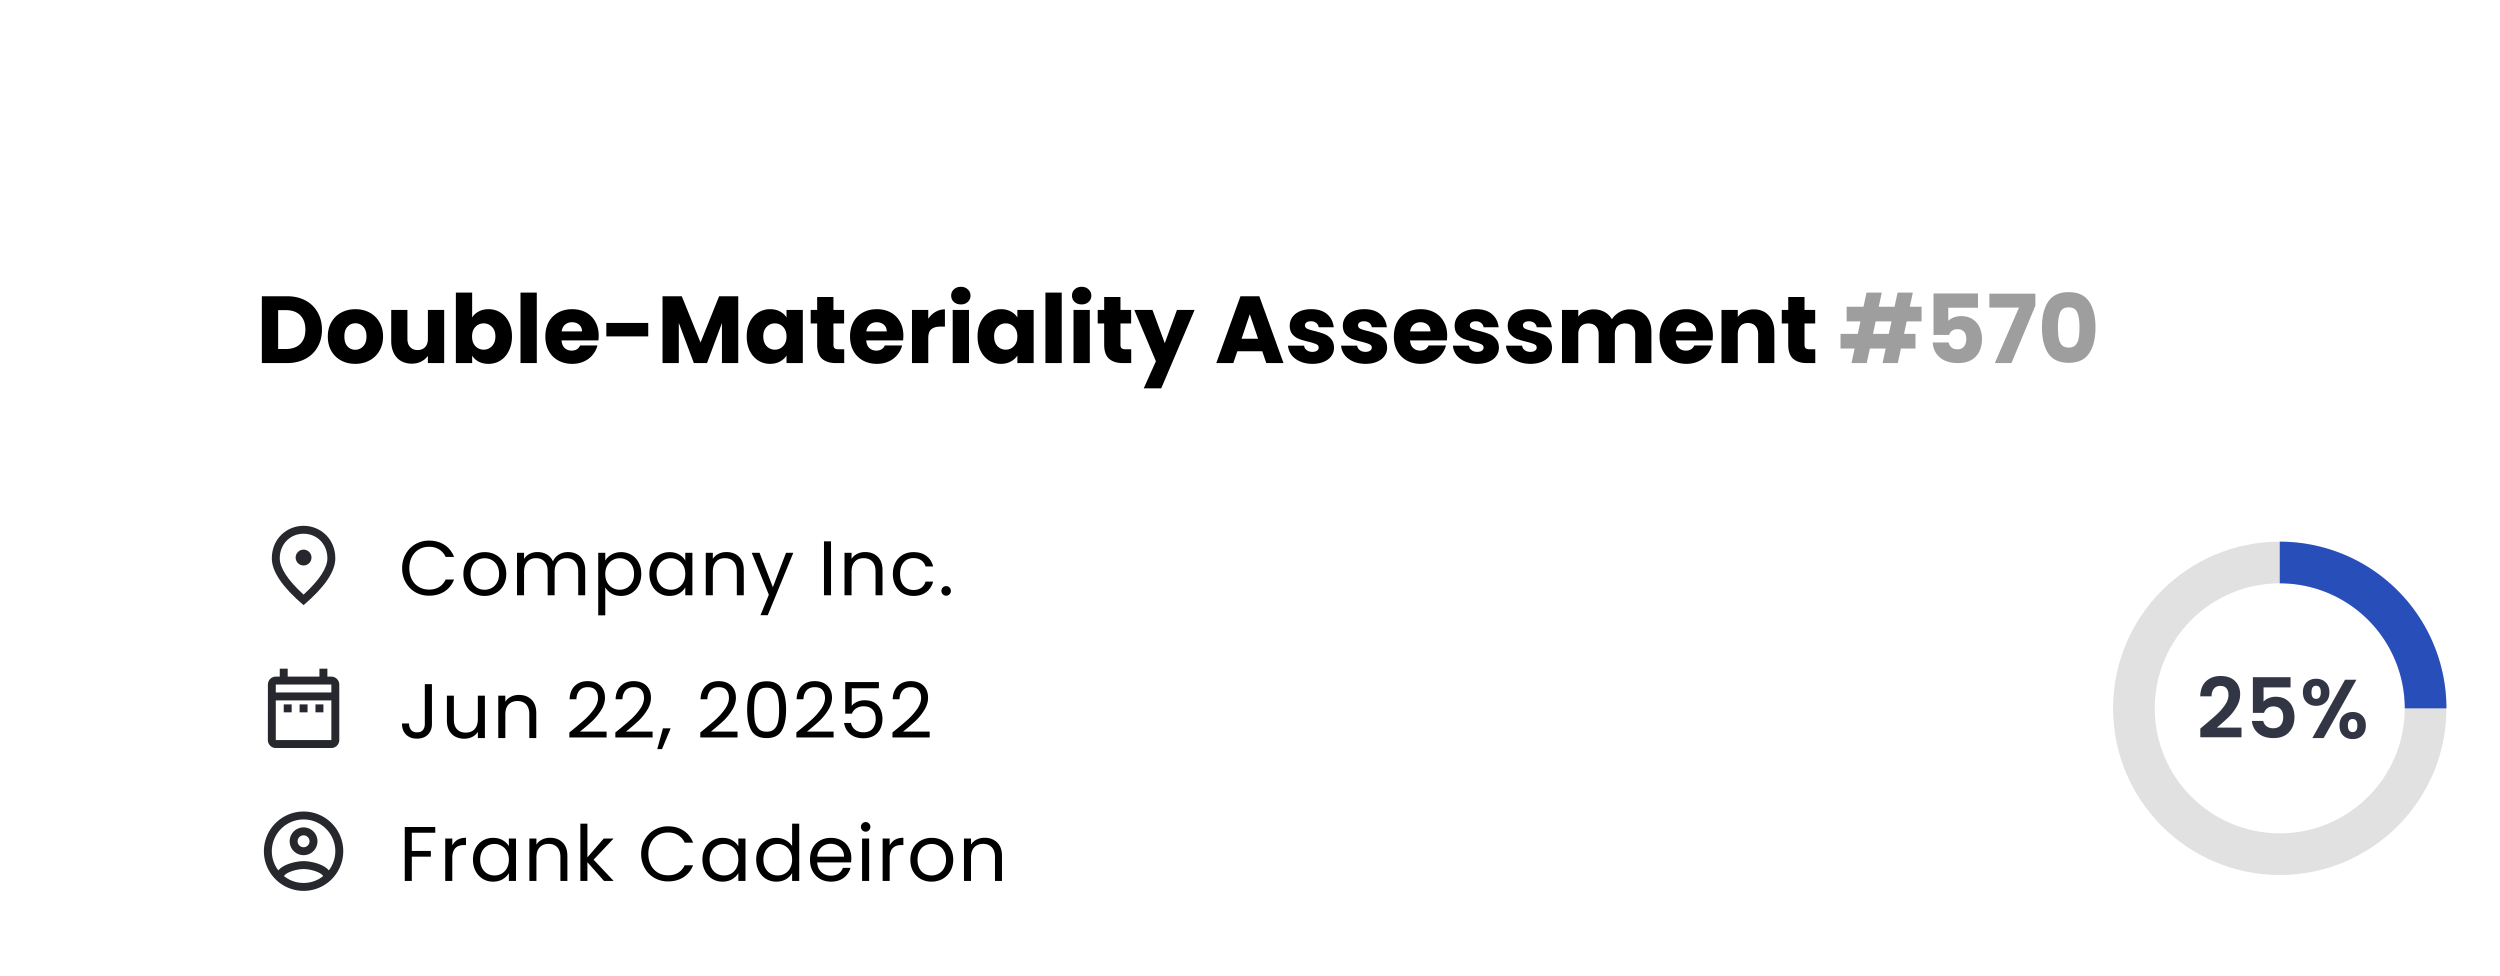 <svg xmlns="http://www.w3.org/2000/svg" xmlns:xlink="http://www.w3.org/1999/xlink" viewBox="0 0 420 164"><defs><path id="reuse-0" fill="#fff" d="M0 0h16v16H0z"/></defs><g filter="url(#filter0_dd_4365_5244)"><rect width="400" height="144" x="3" y="3" fill="#fff" rx="12" shape-rendering="crispEdges"/><path d="M24.2 25.768c1.184 0 2.219.235 3.104.704a4.963 4.963 0 0 1 2.048 1.984c.49.843.736 1.819.736 2.928 0 1.099-.245 2.075-.736 2.928a4.94 4.94 0 0 1-2.064 1.984c-.885.47-1.915.704-3.088.704h-4.208V25.768H24.2Zm-.176 8.864c1.035 0 1.84-.283 2.416-.848.576-.565.864-1.365.864-2.4s-.288-1.84-.864-2.416c-.576-.576-1.381-.864-2.416-.864h-1.296v6.528h1.296Zm11.657 2.496c-.875 0-1.664-.187-2.368-.56a4.168 4.168 0 0 1-1.648-1.6c-.395-.693-.592-1.504-.592-2.432 0-.917.203-1.723.608-2.416a4.11 4.11 0 0 1 1.664-1.616c.704-.373 1.493-.56 2.368-.56.875 0 1.664.187 2.368.56a4.11 4.11 0 0 1 1.664 1.616c.405.693.608 1.499.608 2.416 0 .917-.208 1.728-.624 2.432a4.114 4.114 0 0 1-1.68 1.6c-.704.373-1.493.56-2.368.56Zm0-2.368c.523 0 .965-.192 1.328-.576.373-.384.56-.933.56-1.648 0-.715-.181-1.264-.544-1.648a1.707 1.707 0 0 0-1.312-.576c-.533 0-.976.192-1.328.576-.352.373-.528.923-.528 1.648 0 .715.17 1.264.512 1.648.352.384.79.576 1.312.576Zm14.94-6.688V37h-2.736v-1.216a3.054 3.054 0 0 1-1.136.96c-.47.235-.992.352-1.569.352-.682 0-1.285-.15-1.807-.448a3.125 3.125 0 0 1-1.216-1.328c-.288-.576-.432-1.253-.432-2.032v-5.216h2.72v4.848c0 .597.154 1.061.463 1.392.31.33.726.496 1.248.496.534 0 .955-.165 1.264-.496.31-.33.465-.795.465-1.392v-4.848h2.736Zm4.7 1.264c.257-.416.625-.752 1.105-1.008s1.03-.384 1.648-.384c.736 0 1.402.187 2 .56.597.373 1.066.907 1.408 1.6.352.693.528 1.499.528 2.416 0 .917-.176 1.728-.528 2.432-.342.693-.81 1.232-1.408 1.616a3.697 3.697 0 0 1-2 .56c-.63 0-1.179-.123-1.648-.368a2.97 2.97 0 0 1-1.104-1.008V37h-2.736V25.16h2.736v4.176Zm3.905 3.184c0-.683-.192-1.216-.576-1.6a1.838 1.838 0 0 0-1.392-.592 1.87 1.87 0 0 0-1.392.592c-.374.395-.56.933-.56 1.616s.186 1.221.56 1.616a1.87 1.87 0 0 0 1.392.592 1.87 1.87 0 0 0 1.392-.592c.384-.405.576-.95.576-1.632Zm6.955-7.36V37h-2.736V25.16h2.736Zm10.399 7.232c0 .256-.016.523-.048.8H70.34c.042.555.218.981.528 1.28.32.288.71.432 1.168.432.683 0 1.157-.288 1.424-.864h2.912a3.945 3.945 0 0 1-.816 1.584c-.384.47-.87.837-1.456 1.104-.587.267-1.243.4-1.968.4-.875 0-1.654-.187-2.336-.56a3.983 3.983 0 0 1-1.6-1.6c-.384-.693-.576-1.504-.576-2.432 0-.928.186-1.739.56-2.432a3.983 3.983 0 0 1 1.6-1.6c.683-.373 1.466-.56 2.352-.56.864 0 1.632.181 2.304.544a3.86 3.86 0 0 1 1.568 1.552c.384.672.576 1.456.576 2.352Zm-2.8-.72c0-.47-.16-.843-.48-1.12-.32-.277-.72-.416-1.2-.416-.459 0-.848.133-1.168.4-.31.267-.502.645-.576 1.136h3.424Zm11.123-1.424v2.272h-7.04v-2.272h7.04Zm15.122-4.48V37h-2.737v-6.736L94.778 37h-2.209l-2.528-6.752V37h-2.736V25.768h3.233l3.151 7.776 3.12-7.776h3.217Zm1.423 6.752c0-.917.171-1.723.512-2.416.352-.693.827-1.227 1.424-1.6a3.696 3.696 0 0 1 2-.56c.629 0 1.179.128 1.648.384.48.256.848.592 1.104 1.008v-1.264h2.736V37h-2.736v-1.264c-.267.416-.64.752-1.12 1.008-.469.256-1.019.384-1.648.384a3.669 3.669 0 0 1-1.984-.56c-.597-.384-1.072-.923-1.424-1.616-.341-.704-.512-1.515-.512-2.432Zm6.688.016c0-.683-.192-1.221-.576-1.616a1.82 1.82 0 0 0-1.376-.592 1.87 1.87 0 0 0-1.392.592c-.373.384-.56.917-.56 1.6s.187 1.227.56 1.632a1.87 1.87 0 0 0 1.392.592 1.82 1.82 0 0 0 1.376-.592c.384-.395.576-.933.576-1.616Zm9.691 2.144V37h-1.392c-.992 0-1.765-.24-2.32-.72-.554-.49-.832-1.285-.832-2.384v-3.552h-1.088v-2.272h1.088v-2.176h2.736v2.176h1.792v2.272h-1.792v3.584c0 .267.064.459.192.576.128.117.342.176.64.176h.976Zm9.94-2.288c0 .256-.016.523-.048.8h-6.192c.043.555.219.981.528 1.28.32.288.71.432 1.168.432.683 0 1.158-.288 1.424-.864h2.912a3.935 3.935 0 0 1-.816 1.584 3.97 3.97 0 0 1-1.456 1.104c-.586.267-1.242.4-1.968.4-.874 0-1.653-.187-2.336-.56a3.987 3.987 0 0 1-1.6-1.6c-.384-.693-.576-1.504-.576-2.432 0-.928.187-1.739.56-2.432a3.987 3.987 0 0 1 1.6-1.6c.683-.373 1.467-.56 2.352-.56.864 0 1.632.181 2.304.544.672.363 1.195.88 1.568 1.552.384.672.576 1.456.576 2.352Zm-2.8-.72c0-.47-.16-.843-.48-1.12-.32-.277-.72-.416-1.2-.416-.458 0-.848.133-1.168.4-.309.267-.501.645-.576 1.136h3.424Zm6.98-2.112c.32-.49.72-.875 1.2-1.152a3.05 3.05 0 0 1 1.6-.432v2.896h-.752c-.683 0-1.195.15-1.536.448-.342.288-.512.8-.512 1.536V37h-2.736v-8.928h2.736v1.488Zm5.484-2.416c-.48 0-.875-.139-1.184-.416a1.41 1.41 0 0 1-.448-1.056c0-.427.149-.779.448-1.056.309-.288.704-.432 1.184-.432.469 0 .853.144 1.152.432.309.277.464.63.464 1.056 0 .416-.155.768-.464 1.056-.299.277-.683.416-1.152.416Zm1.36.928V37h-2.736v-8.928h2.736Zm1.438 4.448c0-.917.171-1.723.512-2.416.352-.693.827-1.227 1.424-1.6a3.699 3.699 0 0 1 2-.56c.63 0 1.179.128 1.648.384.48.256.848.592 1.104 1.008v-1.264h2.736V37h-2.736v-1.264c-.266.416-.64.752-1.12 1.008-.469.256-1.018.384-1.648.384a3.671 3.671 0 0 1-1.984-.56c-.597-.384-1.072-.923-1.424-1.616-.341-.704-.512-1.515-.512-2.432Zm6.688.016c0-.683-.192-1.221-.576-1.616a1.82 1.82 0 0 0-1.376-.592 1.87 1.87 0 0 0-1.392.592c-.373.384-.56.917-.56 1.6s.187 1.227.56 1.632a1.87 1.87 0 0 0 1.392.592 1.82 1.82 0 0 0 1.376-.592c.384-.395.576-.933.576-1.616Zm7.452-7.376V37h-2.736V25.16h2.736Zm3.358 1.984c-.48 0-.874-.139-1.184-.416a1.413 1.413 0 0 1-.448-1.056c0-.427.15-.779.448-1.056.31-.288.704-.432 1.184-.432.47 0 .854.144 1.152.432.31.277.464.63.464 1.056 0 .416-.154.768-.464 1.056-.298.277-.682.416-1.152.416Zm1.36.928V37h-2.736v-8.928h2.736Zm6.959 6.608V37h-1.392c-.992 0-1.765-.24-2.32-.72-.555-.49-.832-1.285-.832-2.384v-3.552h-1.088v-2.272h1.088v-2.176h2.736v2.176h1.792v2.272h-1.792v3.584c0 .267.064.459.192.576.128.117.341.176.64.176h.976Zm10.644-6.608-5.6 13.168h-2.944l2.048-4.544-3.632-8.624h3.056l2.064 5.584 2.048-5.584h2.96Zm11.372 6.944h-4.192L183.198 37h-2.864l4.064-11.232h3.168L191.63 37h-2.896l-.672-1.984Zm-.704-2.112-1.392-4.112-1.376 4.112h2.768Zm9.141 4.224c-.779 0-1.472-.133-2.08-.4-.608-.267-1.088-.63-1.44-1.088a2.927 2.927 0 0 1-.592-1.568h2.704c.032.31.176.56.432.752.256.192.571.288.944.288.341 0 .603-.064.784-.192.192-.139.288-.315.288-.528 0-.256-.133-.443-.4-.56-.267-.128-.699-.267-1.296-.416-.64-.15-1.173-.304-1.6-.464a2.868 2.868 0 0 1-1.104-.784c-.309-.363-.464-.848-.464-1.456 0-.512.139-.976.416-1.392.288-.427.704-.763 1.248-1.008.555-.245 1.211-.368 1.968-.368 1.12 0 2 .277 2.64.832.651.555 1.024 1.29 1.12 2.208h-2.528a1.078 1.078 0 0 0-.416-.736c-.224-.181-.523-.272-.896-.272-.32 0-.565.064-.736.192a.567.567 0 0 0-.256.496c0 .256.133.448.4.576.277.128.704.256 1.28.384.661.17 1.2.341 1.616.512.416.16.779.427 1.088.8.32.363.485.853.496 1.472 0 .523-.149.992-.448 1.408-.288.405-.709.725-1.264.96-.544.235-1.179.352-1.904.352Zm8.922 0c-.779 0-1.472-.133-2.08-.4-.608-.267-1.088-.63-1.44-1.088a2.927 2.927 0 0 1-.592-1.568h2.704c.032.31.176.56.432.752.256.192.571.288.944.288.341 0 .603-.064.784-.192.192-.139.288-.315.288-.528 0-.256-.133-.443-.4-.56-.267-.128-.699-.267-1.296-.416-.64-.15-1.173-.304-1.6-.464a2.868 2.868 0 0 1-1.104-.784c-.309-.363-.464-.848-.464-1.456 0-.512.139-.976.416-1.392.288-.427.704-.763 1.248-1.008.555-.245 1.211-.368 1.968-.368 1.12 0 2 .277 2.64.832.651.555 1.024 1.29 1.12 2.208h-2.528a1.078 1.078 0 0 0-.416-.736c-.224-.181-.523-.272-.896-.272-.32 0-.565.064-.736.192a.567.567 0 0 0-.256.496c0 .256.133.448.4.576.277.128.704.256 1.28.384.661.17 1.2.341 1.616.512.416.16.779.427 1.088.8.32.363.485.853.496 1.472 0 .523-.149.992-.448 1.408-.288.405-.709.725-1.264.96-.544.235-1.179.352-1.904.352Zm13.706-4.736c0 .256-.016.523-.048.8h-6.192c.042.555.218.981.528 1.28.32.288.709.432 1.168.432.682 0 1.157-.288 1.424-.864h2.912a3.96 3.96 0 0 1-.816 1.584c-.384.47-.87.837-1.456 1.104-.587.267-1.243.4-1.968.4-.875 0-1.654-.187-2.336-.56a3.981 3.981 0 0 1-1.6-1.6c-.384-.693-.576-1.504-.576-2.432 0-.928.186-1.739.56-2.432a3.981 3.981 0 0 1 1.6-1.6c.682-.373 1.466-.56 2.352-.56.864 0 1.632.181 2.304.544a3.86 3.86 0 0 1 1.568 1.552c.384.672.576 1.456.576 2.352Zm-2.8-.72c0-.47-.16-.843-.48-1.12-.32-.277-.72-.416-1.2-.416-.459 0-.848.133-1.168.4-.31.267-.502.645-.576 1.136h3.424Zm7.875 5.456c-.779 0-1.472-.133-2.08-.4-.608-.267-1.088-.63-1.44-1.088a2.927 2.927 0 0 1-.592-1.568h2.704c.032.31.176.56.432.752.256.192.571.288.944.288.341 0 .603-.064.784-.192.192-.139.288-.315.288-.528 0-.256-.133-.443-.4-.56-.267-.128-.699-.267-1.296-.416-.64-.15-1.173-.304-1.6-.464a2.868 2.868 0 0 1-1.104-.784c-.309-.363-.464-.848-.464-1.456 0-.512.139-.976.416-1.392.288-.427.704-.763 1.248-1.008.555-.245 1.211-.368 1.968-.368 1.12 0 2 .277 2.64.832.651.555 1.024 1.29 1.12 2.208h-2.528a1.078 1.078 0 0 0-.416-.736c-.224-.181-.523-.272-.896-.272-.32 0-.565.064-.736.192a.567.567 0 0 0-.256.496c0 .256.133.448.4.576.277.128.704.256 1.28.384.661.17 1.2.341 1.616.512.416.16.779.427 1.088.8.32.363.485.853.496 1.472 0 .523-.149.992-.448 1.408-.288.405-.709.725-1.264.96-.544.235-1.179.352-1.904.352Zm8.922 0c-.779 0-1.472-.133-2.08-.4-.608-.267-1.088-.63-1.44-1.088a2.927 2.927 0 0 1-.592-1.568h2.704c.032.31.176.56.432.752.256.192.571.288.944.288.341 0 .603-.064.784-.192.192-.139.288-.315.288-.528 0-.256-.133-.443-.4-.56-.267-.128-.699-.267-1.296-.416-.64-.15-1.173-.304-1.6-.464a2.868 2.868 0 0 1-1.104-.784c-.309-.363-.464-.848-.464-1.456 0-.512.139-.976.416-1.392.288-.427.704-.763 1.248-1.008.555-.245 1.211-.368 1.968-.368 1.12 0 2 .277 2.64.832.651.555 1.024 1.29 1.12 2.208h-2.528a1.078 1.078 0 0 0-.416-.736c-.224-.181-.523-.272-.896-.272-.32 0-.565.064-.736.192a.567.567 0 0 0-.256.496c0 .256.133.448.4.576.277.128.704.256 1.28.384.661.17 1.2.341 1.616.512.416.16.779.427 1.088.8.32.363.485.853.496 1.472 0 .523-.149.992-.448 1.408-.288.405-.709.725-1.264.96-.544.235-1.179.352-1.904.352Zm16.682-9.152c1.109 0 1.989.336 2.64 1.008.661.672.992 1.605.992 2.8V37h-2.72v-4.848c0-.576-.155-1.019-.464-1.328-.299-.32-.715-.48-1.248-.48s-.955.16-1.264.48c-.299.31-.448.752-.448 1.328V37h-2.72v-4.848c0-.576-.155-1.019-.464-1.328-.299-.32-.715-.48-1.248-.48s-.955.16-1.264.48c-.299.31-.448.752-.448 1.328V37h-2.736v-8.928h2.736v1.12c.277-.373.64-.667 1.088-.88a3.353 3.353 0 0 1 1.52-.336c.672 0 1.269.144 1.792.432a3.09 3.09 0 0 1 1.248 1.232c.309-.49.731-.89 1.264-1.2a3.416 3.416 0 0 1 1.744-.464Zm13.961 4.416c0 .256-.016.523-.048.8h-6.192c.043.555.219.981.528 1.28.32.288.71.432 1.168.432.683 0 1.158-.288 1.424-.864h2.912a3.935 3.935 0 0 1-.816 1.584 3.97 3.97 0 0 1-1.456 1.104c-.586.267-1.242.4-1.968.4-.874 0-1.653-.187-2.336-.56a3.987 3.987 0 0 1-1.6-1.6c-.384-.693-.576-1.504-.576-2.432 0-.928.187-1.739.56-2.432a3.987 3.987 0 0 1 1.6-1.6c.683-.373 1.467-.56 2.352-.56.864 0 1.632.181 2.304.544.672.363 1.195.88 1.568 1.552.384.672.576 1.456.576 2.352Zm-2.8-.72c0-.47-.16-.843-.48-1.12-.32-.277-.72-.416-1.2-.416-.458 0-.848.133-1.168.4-.309.267-.501.645-.576 1.136h3.424Zm9.684-3.696c1.045 0 1.877.341 2.496 1.024.629.672.944 1.6.944 2.784V37h-2.72v-4.848c0-.597-.155-1.061-.464-1.392-.31-.33-.726-.496-1.248-.496-.523 0-.939.165-1.248.496-.31.33-.464.795-.464 1.392V37h-2.736v-8.928h2.736v1.184c.277-.395.65-.704 1.12-.928a3.49 3.49 0 0 1 1.584-.352Zm10.317 6.704V37h-1.392c-.992 0-1.765-.24-2.32-.72-.555-.49-.832-1.285-.832-2.384v-3.552h-1.088v-2.272h1.088v-2.176h2.736v2.176h1.792v2.272h-1.792v3.584c0 .267.064.459.192.576.128.117.341.176.64.176h.976Z"/><path fill-opacity=".38" d="m296.331 29.992-.448 2.096h1.92v2.464h-2.448L294.827 37h-2.56l.528-2.448h-2.656L289.611 37h-2.56l.528-2.448h-2.368v-2.464h2.896l.448-2.096h-2.32v-2.464h2.832l.512-2.368h2.56l-.512 2.368h2.656l.512-2.368h2.56l-.512 2.368h1.984v2.464h-2.496Zm-2.56 0h-2.656l-.448 2.096h2.656l.448-2.096Zm14.532-2.288h-4.992v2.208c.214-.235.512-.427.896-.576a3.4 3.4 0 0 1 1.248-.224c.8 0 1.462.181 1.984.544a3.18 3.18 0 0 1 1.168 1.408c.246.576.368 1.2.368 1.872 0 1.248-.352 2.24-1.056 2.976-.704.725-1.696 1.088-2.976 1.088-.853 0-1.594-.144-2.224-.432-.629-.299-1.114-.71-1.456-1.232-.341-.523-.528-1.125-.56-1.808h2.672c.064.33.219.608.464.832.246.213.582.32 1.008.32.502 0 .875-.16 1.12-.48.246-.32.368-.747.368-1.28 0-.523-.128-.923-.384-1.2-.256-.277-.629-.416-1.12-.416-.362 0-.661.09-.896.272a1.2 1.2 0 0 0-.464.688h-2.64v-6.96h7.472v2.4Zm9.639-.336L313.926 37h-2.8l4.064-9.328h-4.976v-2.336h7.728v2.032ZM319.048 31c0-1.835.352-3.28 1.056-4.336.715-1.056 1.861-1.584 3.44-1.584s2.72.528 3.424 1.584c.715 1.056 1.072 2.501 1.072 4.336 0 1.856-.357 3.312-1.072 4.368-.704 1.056-1.845 1.584-3.424 1.584s-2.725-.528-3.44-1.584c-.704-1.056-1.056-2.512-1.056-4.368Zm6.304 0c0-1.077-.117-1.904-.352-2.48-.235-.587-.72-.88-1.456-.88s-1.221.293-1.456.88c-.235.576-.352 1.403-.352 2.48 0 .725.043 1.328.128 1.808.085.47.256.853.512 1.152.267.288.656.432 1.168.432.512 0 .896-.144 1.152-.432.267-.299.443-.683.528-1.152.085-.48.128-1.083.128-1.808Z"/><g clip-path="url(#clip0_4365_5244)"><path fill="#27282D" d="M27 71.003c-.734 0-1.334-.6-1.334-1.334 0-.733.6-1.333 1.333-1.333.734 0 1.334.6 1.334 1.333 0 .734-.6 1.334-1.334 1.334Zm4-1.2c0-2.42-1.767-4.134-4-4.134-2.234 0-4 1.714-4 4.134 0 1.56 1.3 3.626 4 6.093 2.7-2.467 4-4.533 4-6.093Zm-4-5.467c2.8 0 5.333 2.147 5.333 5.467 0 2.213-1.78 4.833-5.334 7.866-3.553-3.033-5.333-5.653-5.333-7.866 0-3.32 2.533-5.467 5.333-5.467Z"/></g><path d="M43.559 71.463c0-.884.2-1.677.598-2.379.399-.71.94-1.265 1.625-1.664a4.533 4.533 0 0 1 2.301-.598c.988 0 1.85.238 2.587.715.737.477 1.274 1.153 1.612 2.028h-1.417a2.831 2.831 0 0 0-1.092-1.261c-.468-.295-1.031-.442-1.69-.442-.633 0-1.2.147-1.703.442a3.081 3.081 0 0 0-1.183 1.261c-.286.537-.429 1.17-.429 1.898 0 .72.143 1.352.429 1.898.286.537.68.953 1.183 1.248.503.295 1.07.442 1.703.442.659 0 1.222-.143 1.69-.429.477-.295.84-.715 1.092-1.261h1.417c-.338.867-.875 1.538-1.612 2.015-.737.468-1.599.702-2.587.702-.84 0-1.608-.195-2.301-.585a4.372 4.372 0 0 1-1.625-1.651c-.399-.702-.598-1.495-.598-2.379ZM57.4 76.117a3.684 3.684 0 0 1-1.82-.455 3.307 3.307 0 0 1-1.274-1.287c-.303-.563-.455-1.213-.455-1.95 0-.728.156-1.37.468-1.924.32-.563.754-.992 1.3-1.287a3.71 3.71 0 0 1 1.833-.455 3.71 3.71 0 0 1 1.833.455 3.2 3.2 0 0 1 1.287 1.274c.32.555.481 1.2.481 1.937 0 .737-.165 1.387-.494 1.95-.32.555-.758.984-1.313 1.287a3.784 3.784 0 0 1-1.846.455Zm0-1.04c.425 0 .823-.1 1.196-.299.373-.2.672-.498.897-.897.234-.399.351-.884.351-1.456s-.113-1.057-.338-1.456a2.17 2.17 0 0 0-.884-.884 2.424 2.424 0 0 0-1.183-.299c-.433 0-.832.1-1.196.299-.355.19-.641.485-.858.884-.217.399-.325.884-.325 1.456 0 .58.104 1.07.312 1.469a2.2 2.2 0 0 0 .858.897c.355.19.745.286 1.17.286Zm14.025-6.331c.555 0 1.05.117 1.482.351a2.44 2.44 0 0 1 1.027 1.027c.252.46.377 1.018.377 1.677V76h-1.17v-4.03c0-.71-.177-1.252-.533-1.625-.346-.381-.819-.572-1.417-.572-.615 0-1.105.2-1.469.598-.364.39-.546.958-.546 1.703V76h-1.17v-4.03c0-.71-.177-1.252-.533-1.625-.346-.381-.819-.572-1.417-.572-.615 0-1.105.2-1.469.598-.364.39-.546.958-.546 1.703V76h-1.183v-7.124h1.183v1.027c.234-.373.546-.659.936-.858.4-.2.837-.299 1.313-.299.598 0 1.127.134 1.586.403.46.269.802.663 1.027 1.183.2-.503.53-.893.988-1.17.46-.277.971-.416 1.534-.416Zm6.26 1.443c.234-.407.58-.745 1.04-1.014.468-.277 1.01-.416 1.625-.416a3.3 3.3 0 0 1 1.716.455c.52.303.927.732 1.222 1.287.295.546.442 1.183.442 1.911 0 .72-.147 1.36-.442 1.924a3.253 3.253 0 0 1-2.938 1.781c-.607 0-1.144-.134-1.612-.403-.46-.277-.81-.62-1.053-1.027v4.693h-1.183V68.876h1.183v1.313Zm4.836 2.223c0-.537-.108-1.005-.325-1.404a2.238 2.238 0 0 0-.884-.91 2.394 2.394 0 0 0-1.209-.312c-.433 0-.836.108-1.209.325a2.33 2.33 0 0 0-.884.923c-.217.399-.325.862-.325 1.391 0 .537.108 1.01.325 1.417.225.399.52.706.884.923a2.44 2.44 0 0 0 1.209.312c.442 0 .845-.104 1.209-.312.373-.217.667-.524.884-.923.217-.407.325-.884.325-1.43Zm2.574 0c0-.728.148-1.365.442-1.911a3.21 3.21 0 0 1 1.21-1.287 3.37 3.37 0 0 1 1.728-.455c.624 0 1.166.134 1.625.403.46.269.802.607 1.027 1.014v-1.3h1.196V76h-1.196v-1.326c-.234.416-.585.763-1.053 1.04-.46.269-.996.403-1.612.403a3.23 3.23 0 0 1-1.716-.468 3.283 3.283 0 0 1-1.209-1.313c-.294-.563-.442-1.205-.442-1.924Zm6.032.013c0-.537-.108-1.005-.325-1.404a2.237 2.237 0 0 0-.884-.91 2.319 2.319 0 0 0-1.209-.325c-.442 0-.845.104-1.209.312a2.263 2.263 0 0 0-.87.91c-.218.399-.326.867-.326 1.404 0 .546.108 1.023.325 1.43.217.399.507.706.871.923.364.208.767.312 1.21.312.441 0 .844-.104 1.208-.312.373-.217.667-.524.884-.923.217-.407.325-.88.325-1.417Zm6.916-3.679c.867 0 1.569.264 2.106.793.538.52.806 1.274.806 2.262V76h-1.17v-4.03c0-.71-.177-1.252-.533-1.625-.355-.381-.84-.572-1.456-.572-.624 0-1.122.195-1.495.585-.364.39-.546.958-.546 1.703V76h-1.183v-7.124h1.183v1.014a2.35 2.35 0 0 1 .95-.845c.407-.2.853-.299 1.338-.299Zm11.231.13-4.29 10.478h-1.222l1.404-3.432-2.873-7.046h1.313l2.236 5.772 2.21-5.772h1.222Zm6.338-1.937V76h-1.183v-9.061h1.183Zm5.737 1.807c.867 0 1.569.264 2.106.793.537.52.806 1.274.806 2.262V76h-1.17v-4.03c0-.71-.178-1.252-.533-1.625-.355-.381-.841-.572-1.456-.572-.624 0-1.122.195-1.495.585-.364.39-.546.958-.546 1.703V76h-1.183v-7.124h1.183v1.014c.234-.364.55-.646.949-.845.407-.2.854-.299 1.339-.299Zm4.652 3.679c0-.737.148-1.378.442-1.924a3.185 3.185 0 0 1 1.222-1.287c.529-.303 1.131-.455 1.807-.455.876 0 1.595.212 2.158.637.572.425.949 1.014 1.131 1.768h-1.274a1.814 1.814 0 0 0-.715-1.027c-.346-.251-.78-.377-1.3-.377-.676 0-1.222.234-1.638.702-.416.46-.624 1.114-.624 1.963 0 .858.208 1.521.624 1.989.416.468.962.702 1.638.702.52 0 .954-.121 1.3-.364.347-.243.585-.59.715-1.04h1.274a3.161 3.161 0 0 1-1.144 1.755c-.572.433-1.287.65-2.145.65-.676 0-1.278-.152-1.807-.455a3.185 3.185 0 0 1-1.222-1.287c-.294-.555-.442-1.205-.442-1.95Zm8.966 3.653a.779.779 0 0 1-.572-.234.778.778 0 0 1-.234-.572c0-.225.078-.416.234-.572a.779.779 0 0 1 .572-.234.72.72 0 0 1 .546.234.778.778 0 0 1 .234.572.778.778 0 0 1-.234.572.72.72 0 0 1-.546.234Z"/><g clip-path="url(#clip1_4365_5244)"><path fill="#27282D" d="M23.667 94.336H25v1.333h-1.333v-1.333ZM33 91.003v9.333c0 .733-.6 1.333-1.333 1.333h-9.334c-.74 0-1.333-.6-1.333-1.333l.007-9.333c0-.734.586-1.334 1.326-1.334H23v-1.333h1.333v1.333h5.334v-1.333H31v1.333h.667c.733 0 1.333.6 1.333 1.334Zm-10.667 1.333h9.334v-1.333h-9.334v1.333Zm9.334 8v-6.667h-9.334v6.667h9.334ZM29 95.669h1.333v-1.333H29v1.333Zm-2.667 0h1.334v-1.333h-1.334v1.333Z"/></g><path d="M48.564 90.939v6.695c0 .745-.23 1.343-.689 1.794-.46.442-1.066.663-1.82.663-.763 0-1.374-.225-1.833-.676-.46-.46-.689-1.083-.689-1.872h1.183c.009.442.121.802.338 1.079.225.277.559.416 1.001.416.442 0 .771-.13.988-.39.217-.269.325-.607.325-1.014v-6.695h1.196Zm8.899 1.937V100H56.28v-1.053a2.34 2.34 0 0 1-.95.858c-.398.199-.84.299-1.325.299a3.245 3.245 0 0 1-1.495-.338 2.587 2.587 0 0 1-1.053-1.04c-.252-.46-.377-1.018-.377-1.677v-4.173h1.17v4.017c0 .702.177 1.244.533 1.625.355.373.84.559 1.456.559.632 0 1.13-.195 1.495-.585.364-.39.546-.958.546-1.703v-3.913h1.183Zm5.718-.13c.867 0 1.569.264 2.106.793.537.52.806 1.274.806 2.262V100h-1.17v-4.03c0-.71-.178-1.252-.533-1.625-.355-.381-.84-.572-1.456-.572-.624 0-1.122.195-1.495.585-.364.39-.546.958-.546 1.703V100H59.71v-7.124h1.183v1.014c.234-.364.55-.646.949-.845.407-.2.854-.299 1.339-.299Zm8.472 6.305a61.559 61.559 0 0 0 2.587-2.171 10.59 10.59 0 0 0 1.573-1.781c.434-.624.65-1.235.65-1.833 0-.563-.138-1.005-.416-1.326-.268-.33-.706-.494-1.313-.494-.59 0-1.048.186-1.378.559-.32.364-.494.854-.52 1.469h-1.144c.035-.97.33-1.72.884-2.249.555-.529 1.27-.793 2.145-.793.893 0 1.6.247 2.12.741.528.494.792 1.174.792 2.041 0 .72-.216 1.421-.65 2.106a9.275 9.275 0 0 1-1.456 1.794 38.176 38.176 0 0 1-2.093 1.794h4.472v.988h-6.253v-.845Zm7.728 0a61.624 61.624 0 0 0 2.587-2.171 10.594 10.594 0 0 0 1.573-1.781c.433-.624.65-1.235.65-1.833 0-.563-.139-1.005-.416-1.326-.269-.33-.707-.494-1.313-.494-.59 0-1.049.186-1.378.559-.32.364-.494.854-.52 1.469H79.42c.034-.97.33-1.72.884-2.249.554-.529 1.27-.793 2.145-.793.892 0 1.599.247 2.119.741.528.494.793 1.174.793 2.041 0 .72-.217 1.421-.65 2.106a9.279 9.279 0 0 1-1.456 1.794 38.214 38.214 0 0 1-2.093 1.794h4.472v.988H79.38v-.845Zm9.287-.689-1.456 3.497h-.793l.95-3.497h1.3Zm4.983.689a61.624 61.624 0 0 0 2.587-2.171 10.594 10.594 0 0 0 1.573-1.781c.434-.624.65-1.235.65-1.833 0-.563-.138-1.005-.416-1.326-.268-.33-.706-.494-1.313-.494-.59 0-1.048.186-1.378.559-.32.364-.494.854-.52 1.469H93.69c.035-.97.33-1.72.884-2.249.555-.529 1.27-.793 2.145-.793.893 0 1.6.247 2.12.741.528.494.792 1.174.792 2.041 0 .72-.216 1.421-.65 2.106a9.279 9.279 0 0 1-1.456 1.794 38.214 38.214 0 0 1-2.093 1.794h4.472v.988h-6.253v-.845Zm7.871-3.848c0-1.49.242-2.652.728-3.484.485-.84 1.334-1.261 2.548-1.261 1.204 0 2.049.42 2.535 1.261.485.832.728 1.993.728 3.484 0 1.517-.243 2.695-.728 3.536-.486.84-1.331 1.261-2.535 1.261-1.214 0-2.063-.42-2.548-1.261-.486-.84-.728-2.02-.728-3.536Zm5.369 0c0-.754-.052-1.391-.156-1.911-.096-.529-.299-.953-.611-1.274-.304-.32-.746-.481-1.326-.481-.59 0-1.04.16-1.352.481-.304.32-.507.745-.611 1.274-.096.52-.143 1.157-.143 1.911 0 .78.047 1.434.143 1.963.104.529.307.953.611 1.274.312.32.762.481 1.352.481.58 0 1.022-.16 1.326-.481.312-.32.515-.745.611-1.274.104-.529.156-1.183.156-1.963Zm2.901 3.848a61.363 61.363 0 0 0 2.587-2.171 10.607 10.607 0 0 0 1.573-1.781c.433-.624.65-1.235.65-1.833 0-.563-.139-1.005-.416-1.326-.269-.33-.706-.494-1.313-.494-.589 0-1.049.186-1.378.559-.321.364-.494.854-.52 1.469h-1.144c.035-.97.329-1.72.884-2.249.555-.529 1.27-.793 2.145-.793.893 0 1.599.247 2.119.741.529.494.793 1.174.793 2.041 0 .72-.217 1.421-.65 2.106a9.29 9.29 0 0 1-1.456 1.794 38.328 38.328 0 0 1-2.093 1.794h4.472v.988h-6.253v-.845Zm13.863-7.423h-4.563v2.964c.2-.277.494-.503.884-.676.39-.182.811-.273 1.261-.273.72 0 1.305.152 1.755.455.451.295.772.68.962 1.157.2.468.299.966.299 1.495 0 .624-.117 1.183-.351 1.677a2.649 2.649 0 0 1-1.079 1.17c-.476.286-1.07.429-1.781.429-.91 0-1.646-.234-2.21-.702-.563-.468-.905-1.092-1.027-1.872h1.157c.113.494.351.88.715 1.157s.824.416 1.378.416c.685 0 1.201-.204 1.547-.611.347-.416.52-.962.52-1.638 0-.676-.173-1.196-.52-1.56-.346-.373-.858-.559-1.534-.559a2.17 2.17 0 0 0-1.209.338 1.887 1.887 0 0 0-.741.897H118v-5.304h5.655v1.04Zm2.278 7.423a62.02 62.02 0 0 0 2.587-2.171 10.607 10.607 0 0 0 1.573-1.781c.433-.624.65-1.235.65-1.833 0-.563-.139-1.005-.416-1.326-.269-.33-.707-.494-1.313-.494-.59 0-1.049.186-1.378.559-.321.364-.494.854-.52 1.469h-1.144c.034-.97.329-1.72.884-2.249.554-.529 1.269-.793 2.145-.793.892 0 1.599.247 2.119.741.528.494.793 1.174.793 2.041 0 .72-.217 1.421-.65 2.106a9.29 9.29 0 0 1-1.456 1.794 38.328 38.328 0 0 1-2.093 1.794h4.472v.988h-6.253v-.845Z"/><g clip-path="url(#clip2_4365_5244)"><path fill="#27282D" d="M27 112.336a6.67 6.67 0 0 0-6.666 6.667 6.669 6.669 0 0 0 6.667 6.666 6.668 6.668 0 0 0 6.666-6.666 6.67 6.67 0 0 0-6.666-6.667Zm-3.286 10.853c.287-.6 2.033-1.186 3.287-1.186 1.253 0 3.006.586 3.286 1.186a5.262 5.262 0 0 1-3.286 1.147c-1.24 0-2.38-.427-3.287-1.147Zm7.527-.966c-.954-1.16-3.267-1.554-4.24-1.554-.974 0-3.287.394-4.24 1.554a5.302 5.302 0 0 1-1.094-3.22 5.341 5.341 0 0 1 5.334-5.334 5.341 5.341 0 0 1 5.333 5.334 5.302 5.302 0 0 1-1.093 3.22Zm-4.24-7.22a2.327 2.327 0 0 0-2.334 2.333 2.327 2.327 0 0 0 2.334 2.333 2.327 2.327 0 0 0 2.333-2.333 2.327 2.327 0 0 0-2.333-2.333Zm0 3.333a.999.999 0 1 1 0-2 .999.999 0 1 1 0 2Z"/></g><path d="M49.123 114.939v.962h-3.939v3.055h3.198v.962h-3.198V124h-1.183v-9.061h5.122Zm2.862 3.094c.208-.407.502-.724.884-.949.39-.225.862-.338 1.417-.338v1.222h-.312c-1.326 0-1.99.719-1.99 2.158V124h-1.182v-7.124h1.183v1.157Zm3.474 2.379c0-.728.148-1.365.442-1.911a3.207 3.207 0 0 1 1.21-1.287 3.372 3.372 0 0 1 1.728-.455c.624 0 1.166.134 1.625.403.46.269.802.607 1.027 1.014v-1.3h1.196V124h-1.196v-1.326c-.234.416-.585.763-1.053 1.04-.459.269-.996.403-1.612.403a3.23 3.23 0 0 1-1.716-.468 3.285 3.285 0 0 1-1.209-1.313c-.294-.563-.442-1.205-.442-1.924Zm6.032.013c0-.537-.108-1.005-.325-1.404a2.235 2.235 0 0 0-.884-.91 2.316 2.316 0 0 0-1.209-.325c-.442 0-.845.104-1.209.312a2.262 2.262 0 0 0-.87.91c-.217.399-.326.867-.326 1.404 0 .546.109 1.023.325 1.43.217.399.507.706.871.923.364.208.767.312 1.21.312.441 0 .844-.104 1.208-.312a2.32 2.32 0 0 0 .884-.923c.217-.407.325-.88.325-1.417Zm6.916-3.679c.867 0 1.57.264 2.106.793.538.52.806 1.274.806 2.262V124h-1.17v-4.03c0-.711-.177-1.252-.532-1.625-.356-.381-.841-.572-1.457-.572-.623 0-1.122.195-1.495.585-.364.39-.546.958-.546 1.703V124h-1.183v-7.124h1.183v1.014a2.35 2.35 0 0 1 .95-.845 3.01 3.01 0 0 1 1.338-.299ZM77.48 124l-2.795-3.146V124h-1.183v-9.62h1.183v5.655l2.743-3.159h1.651l-3.354 3.549L79.092 124H77.48Zm6.236-4.537c0-.884.2-1.677.598-2.379a4.347 4.347 0 0 1 1.625-1.664 4.53 4.53 0 0 1 2.301-.598c.988 0 1.85.238 2.587.715.737.477 1.274 1.153 1.612 2.028h-1.417a2.833 2.833 0 0 0-1.092-1.261c-.468-.295-1.031-.442-1.69-.442-.632 0-1.2.147-1.703.442a3.084 3.084 0 0 0-1.183 1.261c-.286.537-.429 1.17-.429 1.898 0 .719.143 1.352.43 1.898a3.1 3.1 0 0 0 1.182 1.248c.503.295 1.07.442 1.703.442.659 0 1.222-.143 1.69-.429.477-.295.84-.715 1.092-1.261h1.417c-.338.867-.875 1.538-1.612 2.015-.736.468-1.599.702-2.587.702a4.61 4.61 0 0 1-2.3-.585 4.375 4.375 0 0 1-1.626-1.651c-.398-.702-.598-1.495-.598-2.379Zm10.292.949c0-.728.148-1.365.442-1.911a3.207 3.207 0 0 1 1.21-1.287 3.372 3.372 0 0 1 1.728-.455c.624 0 1.166.134 1.625.403.46.269.802.607 1.027 1.014v-1.3h1.196V124h-1.196v-1.326c-.234.416-.585.763-1.053 1.04-.46.269-.996.403-1.612.403a3.23 3.23 0 0 1-1.716-.468 3.285 3.285 0 0 1-1.209-1.313c-.294-.563-.442-1.205-.442-1.924Zm6.032.013c0-.537-.108-1.005-.325-1.404a2.235 2.235 0 0 0-.884-.91 2.316 2.316 0 0 0-1.209-.325c-.442 0-.845.104-1.209.312a2.262 2.262 0 0 0-.87.91c-.217.399-.326.867-.326 1.404 0 .546.109 1.023.325 1.43.217.399.507.706.871.923.364.208.767.312 1.21.312.441 0 .844-.104 1.208-.312a2.32 2.32 0 0 0 .884-.923c.217-.407.325-.88.325-1.417Zm3.003-.013c0-.728.148-1.365.442-1.911a3.211 3.211 0 0 1 1.209-1.287 3.397 3.397 0 0 1 1.742-.455c.555 0 1.071.13 1.547.39.477.251.841.585 1.092 1.001v-3.77h1.196V124h-1.196v-1.339c-.234.425-.58.776-1.04 1.053-.459.269-.996.403-1.612.403a3.298 3.298 0 0 1-1.729-.468 3.29 3.29 0 0 1-1.209-1.313c-.294-.563-.442-1.205-.442-1.924Zm6.032.013c0-.537-.108-1.005-.325-1.404a2.23 2.23 0 0 0-.884-.91 2.316 2.316 0 0 0-1.209-.325c-.442 0-.845.104-1.209.312a2.264 2.264 0 0 0-.871.91c-.216.399-.325.867-.325 1.404 0 .546.109 1.023.325 1.43.217.399.507.706.871.923.364.208.767.312 1.209.312.442 0 .845-.104 1.209-.312a2.32 2.32 0 0 0 .884-.923c.217-.407.325-.88.325-1.417Zm9.946-.26c0 .225-.013.464-.039.715h-5.694c.043.702.281 1.252.715 1.651.442.39.975.585 1.599.585.511 0 .936-.117 1.274-.351a1.92 1.92 0 0 0 .728-.962h1.274a3.093 3.093 0 0 1-1.144 1.677c-.572.425-1.283.637-2.132.637-.676 0-1.283-.152-1.82-.455a3.236 3.236 0 0 1-1.248-1.287c-.304-.563-.455-1.213-.455-1.95 0-.737.147-1.382.442-1.937a3.066 3.066 0 0 1 1.235-1.274c.537-.303 1.152-.455 1.846-.455.676 0 1.274.147 1.794.442.52.295.918.702 1.196 1.222.286.511.429 1.092.429 1.742Zm-1.222-.247c0-.451-.1-.836-.299-1.157a1.893 1.893 0 0 0-.819-.741 2.446 2.446 0 0 0-1.131-.26c-.598 0-1.11.191-1.534.572-.416.381-.655.91-.715 1.586h4.498Zm3.644-4.199a.779.779 0 0 1-.572-.234.779.779 0 0 1-.234-.572c0-.225.078-.416.234-.572a.779.779 0 0 1 .572-.234.72.72 0 0 1 .546.234.779.779 0 0 1 .234.572.779.779 0 0 1-.234.572.72.72 0 0 1-.546.234Zm.572 1.157V124h-1.183v-7.124h1.183Zm3.449 1.157c.208-.407.503-.724.884-.949.39-.225.863-.338 1.417-.338v1.222h-.312c-1.326 0-1.989.719-1.989 2.158V124h-1.183v-7.124h1.183v1.157Zm7.024 6.084a3.688 3.688 0 0 1-1.82-.455 3.305 3.305 0 0 1-1.274-1.287c-.303-.563-.455-1.213-.455-1.95 0-.728.156-1.369.468-1.924a3.263 3.263 0 0 1 1.3-1.287 3.713 3.713 0 0 1 1.833-.455c.676 0 1.287.152 1.833.455.546.295.975.719 1.287 1.274.321.555.481 1.2.481 1.937 0 .737-.165 1.387-.494 1.95a3.342 3.342 0 0 1-1.313 1.287 3.788 3.788 0 0 1-1.846.455Zm0-1.04c.425 0 .823-.1 1.196-.299.373-.199.672-.498.897-.897.234-.399.351-.884.351-1.456s-.113-1.057-.338-1.456a2.168 2.168 0 0 0-.884-.884 2.426 2.426 0 0 0-1.183-.299c-.433 0-.832.1-1.196.299-.355.191-.641.485-.858.884-.217.399-.325.884-.325 1.456 0 .581.104 1.07.312 1.469.217.399.503.698.858.897a2.43 2.43 0 0 0 1.17.286Zm8.929-6.331c.867 0 1.569.264 2.106.793.538.52.806 1.274.806 2.262V124h-1.17v-4.03c0-.711-.177-1.252-.533-1.625-.355-.381-.84-.572-1.456-.572-.624 0-1.122.195-1.495.585-.364.39-.546.958-.546 1.703V124h-1.183v-7.124h1.183v1.014a2.36 2.36 0 0 1 .949-.845 3.012 3.012 0 0 1 1.339-.299Z"/><path fill-opacity=".12" d="M387 95c0 15.464-12.536 28-28 28s-28-12.536-28-28 12.536-28 28-28 28 12.536 28 28Zm-49 0c0 11.598 9.402 21 21 21s21-9.402 21-21-9.402-21-21-21-21 9.402-21 21Z"/><path fill="#274EB9" d="M387 95a28.002 28.002 0 0 0-28-28v7a20.995 20.995 0 0 1 19.401 12.964A20.989 20.989 0 0 1 380 95h7Z"/><path fill="#323543" d="M346.38 97.788a54.491 54.491 0 0 0 2.142-1.862 8.878 8.878 0 0 0 1.33-1.568c.355-.541.532-1.073.532-1.596 0-.476-.112-.85-.336-1.12-.224-.27-.569-.406-1.036-.406-.467 0-.826.159-1.078.476-.252.308-.383.733-.392 1.274h-1.904c.037-1.12.369-1.97.994-2.548.635-.579 1.437-.868 2.408-.868 1.064 0 1.881.285 2.45.854.569.56.854 1.302.854 2.226 0 .728-.196 1.423-.588 2.086a8.426 8.426 0 0 1-1.344 1.736 44.39 44.39 0 0 1-1.974 1.764h4.13v1.624h-6.916v-1.456l.728-.616Zm14.433-6.3h-4.536v2.394c.196-.243.476-.439.84-.588a2.875 2.875 0 0 1 1.162-.238c.747 0 1.358.163 1.834.49a2.83 2.83 0 0 1 1.036 1.26c.215.504.322 1.045.322 1.624 0 1.073-.308 1.937-.924 2.59-.607.653-1.475.98-2.604.98-1.064 0-1.913-.266-2.548-.798s-.994-1.227-1.078-2.086h1.904c.084.373.271.672.56.896.299.224.677.336 1.134.336.551 0 .966-.173 1.246-.518.28-.345.42-.803.42-1.372 0-.579-.145-1.017-.434-1.316-.28-.308-.695-.462-1.246-.462-.392 0-.719.098-.98.294a1.606 1.606 0 0 0-.56.784h-1.876v-5.992h6.328v1.722Zm2.076.812c0-.71.205-1.265.616-1.666.42-.401.956-.602 1.61-.602.653 0 1.185.2 1.596.602.42.401.63.957.63 1.666 0 .719-.21 1.279-.63 1.68-.411.401-.943.602-1.596.602-.654 0-1.19-.2-1.61-.602-.411-.401-.616-.961-.616-1.68Zm8.988-2.1-5.502 9.8h-1.904l5.488-9.8h1.918Zm-6.776 1.008c-.514 0-.77.364-.77 1.092 0 .737.256 1.106.77 1.106.252 0 .448-.089.588-.266.14-.187.21-.467.21-.84 0-.728-.266-1.092-.798-1.092Zm3.934 6.678c0-.719.205-1.274.616-1.666.42-.401.956-.602 1.61-.602.653 0 1.18.2 1.582.602.41.392.616.947.616 1.666s-.206 1.279-.616 1.68c-.402.401-.929.602-1.582.602-.663 0-1.2-.2-1.61-.602-.411-.401-.616-.961-.616-1.68Zm2.212-1.092c-.532 0-.798.364-.798 1.092 0 .737.266 1.106.798 1.106.522 0 .784-.369.784-1.106 0-.728-.262-1.092-.784-1.092Z"/></g><defs><clipPath id="clip0_4365_5244"><use xlink:href="#reuse-0" transform="translate(19 63)"/></clipPath><clipPath id="clip1_4365_5244"><use xlink:href="#reuse-0" transform="translate(19 87)"/></clipPath><clipPath id="clip2_4365_5244"><use xlink:href="#reuse-0" transform="translate(19 111)"/></clipPath><filter id="filter0_dd_4365_5244" width="420" height="164" x="0" y="0" color-interpolation-filters="sRGB" filterUnits="userSpaceOnUse"><feFlood flood-opacity="0" result="BackgroundImageFix"/><feColorMatrix in="SourceAlpha" result="hardAlpha" values="0 0 0 0 0 0 0 0 0 0 0 0 0 0 0 0 0 0 127 0"/><feOffset dx="17" dy="17"/><feComposite in2="hardAlpha" operator="out"/><feColorMatrix values="0 0 0 0 0.88 0 0 0 0 0.886 0 0 0 0 1 0 0 0 0.5 0"/><feBlend in2="BackgroundImageFix" result="effect1_dropShadow_4365_5244"/><feColorMatrix in="SourceAlpha" result="hardAlpha" values="0 0 0 0 0 0 0 0 0 0 0 0 0 0 0 0 0 0 127 0"/><feOffset dx="7" dy="7"/><feGaussianBlur stdDeviation="5"/><feColorMatrix values="0 0 0 0 0.22 0 0 0 0 0.314 0 0 0 0 0.541 0 0 0 0.3 0"/><feBlend in2="effect1_dropShadow_4365_5244" result="effect2_dropShadow_4365_5244"/><feBlend in="SourceGraphic" in2="effect2_dropShadow_4365_5244" result="shape"/></filter></defs></svg>
